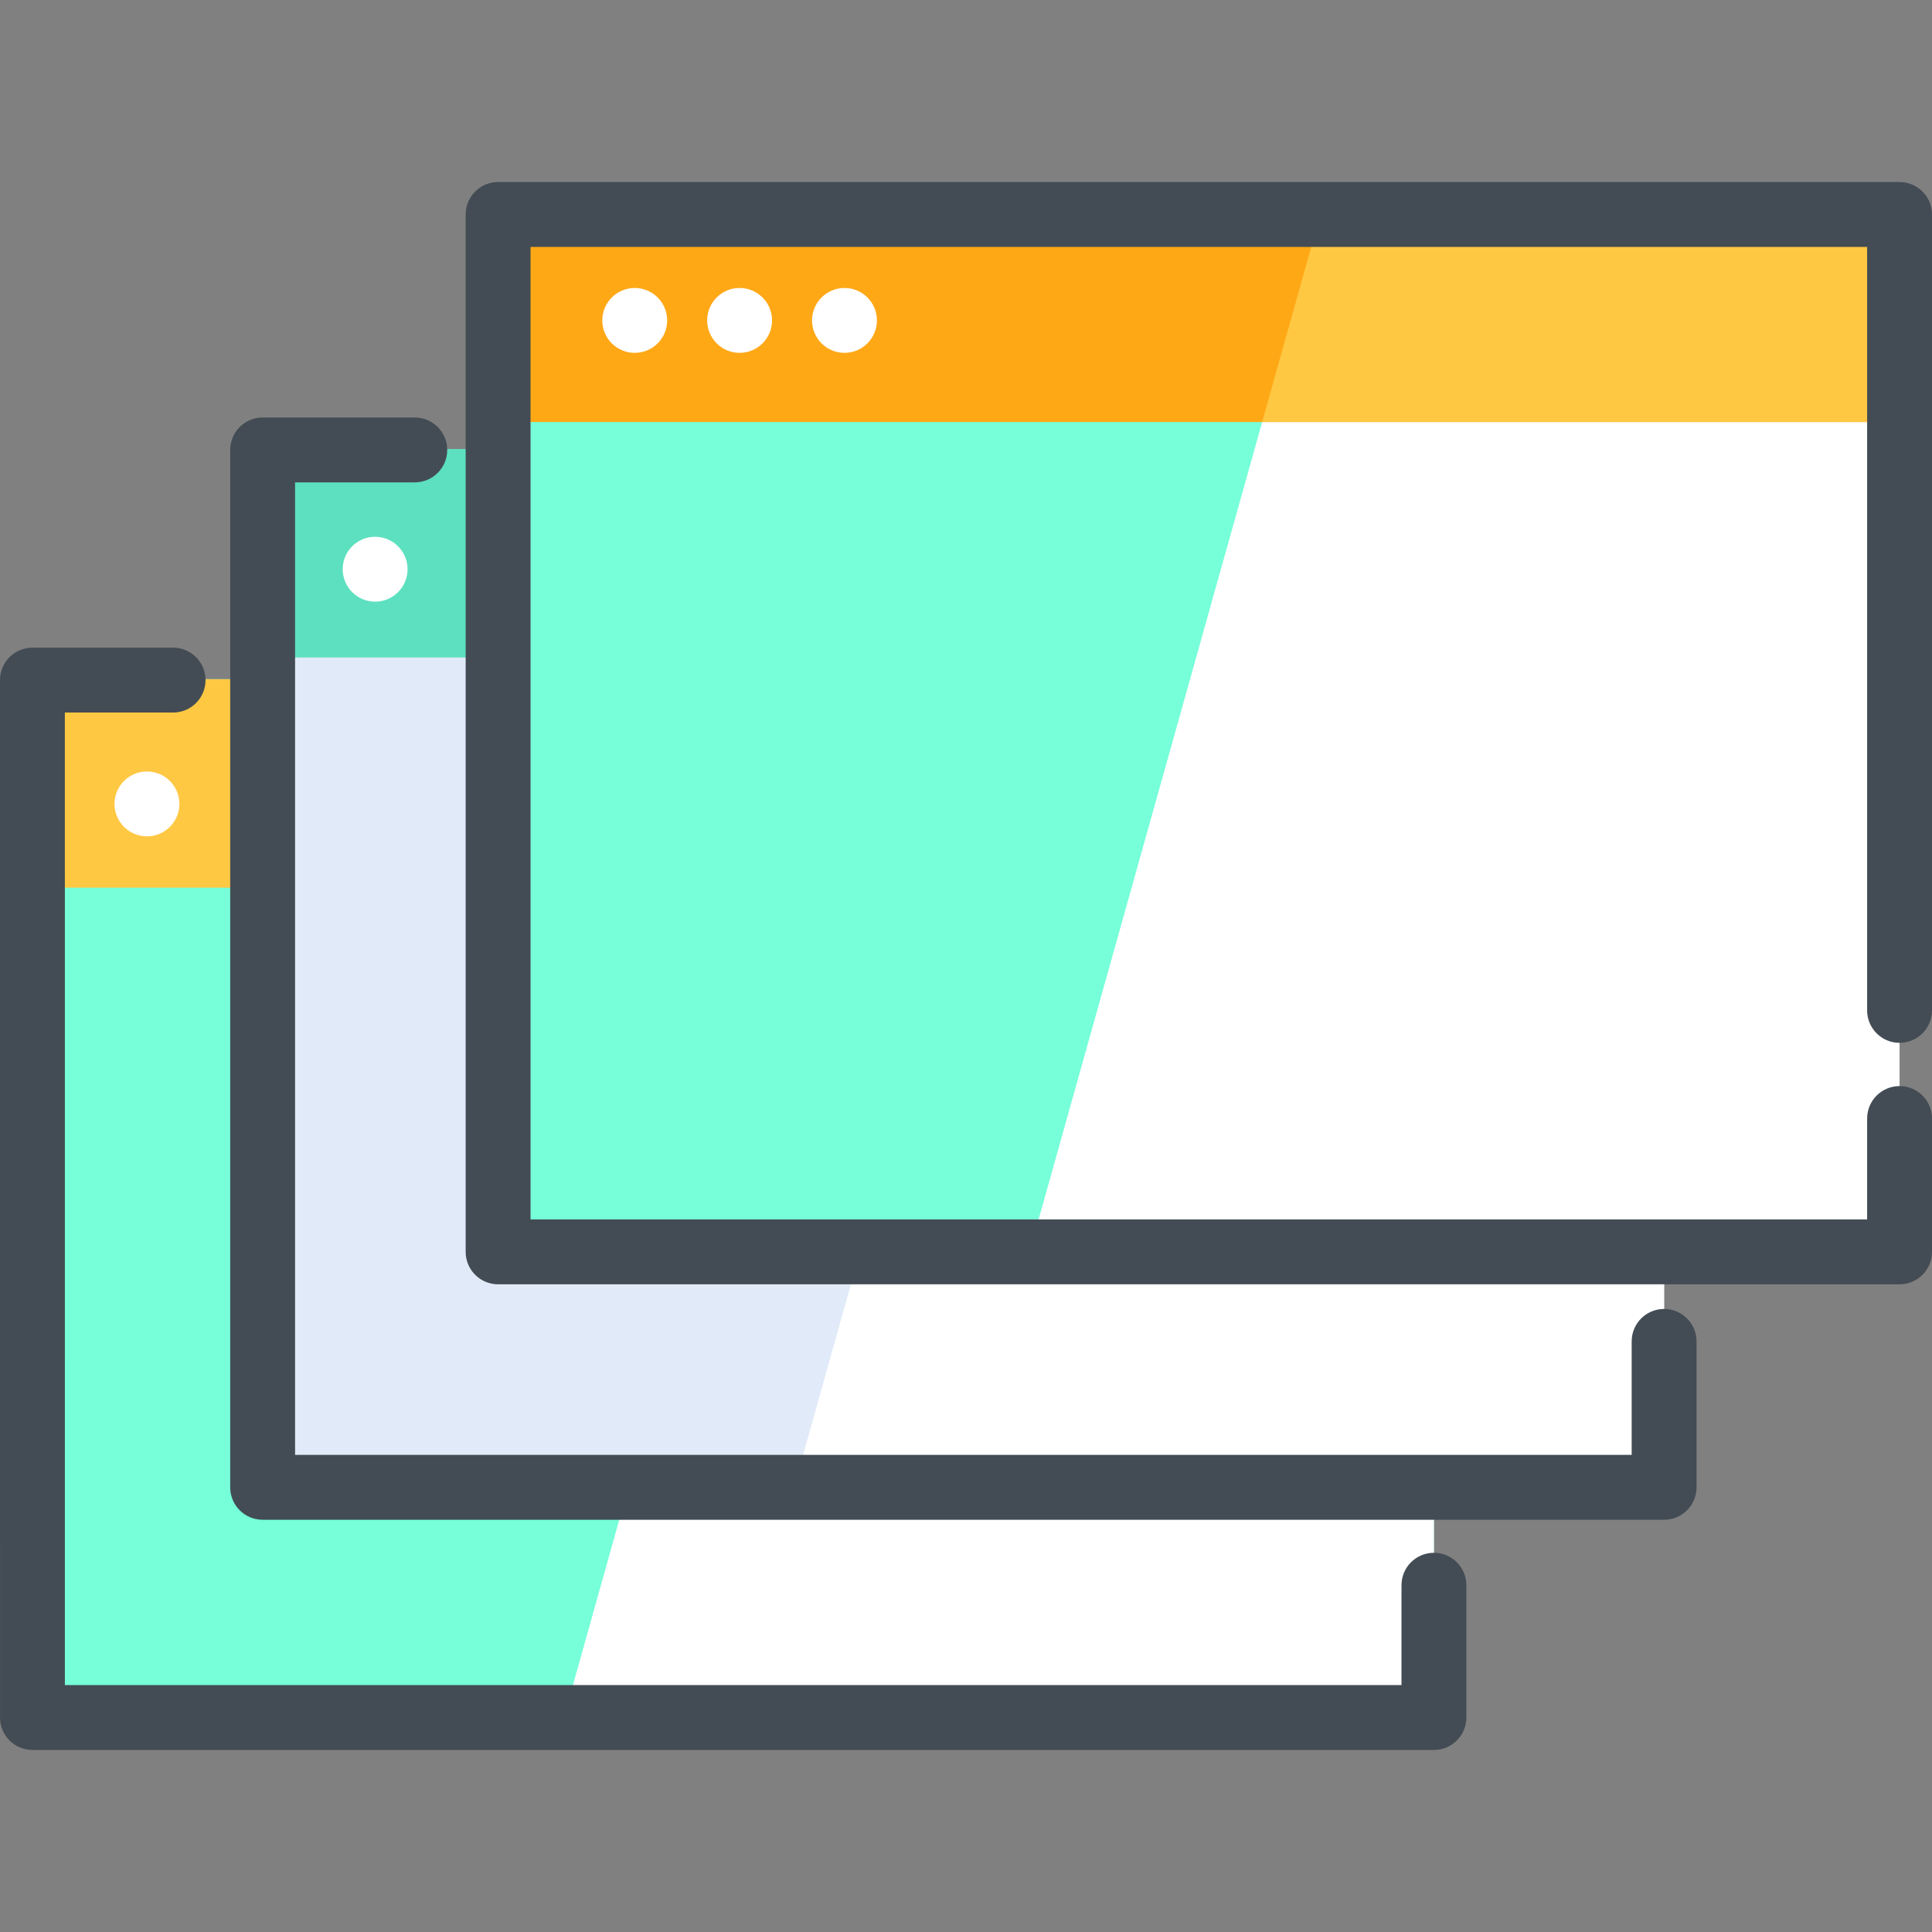<?xml version="1.0" encoding="iso-8859-1"?>
<!-- Generator: Adobe Illustrator 19.0.0, SVG Export Plug-In . SVG Version: 6.00 Build 0)  -->
<svg version="1.1" id="Capa_1" xmlns="http://www.w3.org/2000/svg" xmlns:xlink="http://www.w3.org/1999/xlink" x="0px" y="0px"
	 viewBox="0 0 512.001 512.001" style="enable-background:new 0 0 512.001 512.001;" xml:space="preserve">
<rect x="0" y="0" width="512.001" height="512.001" fill="#808080" stroke="none"/>
<rect x="8.6" y="179.982" style="fill:#76FFD9;" width="371.401" height="274.924"/>
<polygon style="fill:#FFFFFF;" points="379.999,179.987 379.999,454.909 149.49,454.909 226.574,179.987 "/>
<rect x="8.603" y="179.993" style="fill:#FFC843;" width="371.401" height="55.253"/>
<polygon style="fill:#FCD8A9;" points="380.004,179.991 380.004,235.244 211.082,235.244 226.577,179.991 "/>
<rect x="69.602" y="118.987" style="fill:#E1EAF8;" width="371.401" height="274.924"/>
<polygon style="fill:#FFFFFF;" points="441.001,118.985 441.001,393.907 210.493,393.907 287.575,118.985 "/>
<rect x="69.605" y="118.987" style="fill:#5DE0BF;" width="371.401" height="55.253"/>
<polygon style="fill:#FCD8A9;" points="441.007,118.989 441.007,174.242 272.085,174.242 287.58,118.989 "/>
<rect x="132.006" y="56.582" style="fill:#76FFD9;" width="371.401" height="274.924"/>
<polygon style="fill:#FFFFFF;" points="503.406,56.586 503.406,331.507 272.896,331.507 349.979,56.586 "/>
<rect x="132.006" y="56.594" style="fill:#FFA816;" width="371.401" height="55.253"/>
<polygon style="fill:#FFC843;" points="503.41,56.59 503.41,111.843 334.488,111.843 349.983,56.59 "/>
<path style="fill:#434C54;" d="M503.404,276.365c4.748,0,8.596-3.849,8.596-8.596V56.839c0-4.747-3.847-8.596-8.596-8.596H132.002
	c-4.747,0-8.596,3.849-8.596,8.596V331.76c0,4.747,3.849,8.596,8.596,8.596h371.404c4.748,0,8.596-3.849,8.596-8.596v-35.34
	c0-4.747-3.847-8.596-8.596-8.596s-8.596,3.849-8.596,8.596v26.744H140.598V65.435H494.81V267.77
	C494.809,272.517,498.657,276.365,503.404,276.365z"/>
<g>
	<circle style="fill:#FFFFFF;" cx="168.211" cy="84.914" r="8.596"/>
	<circle style="fill:#FFFFFF;" cx="223.797" cy="84.914" r="8.596"/>
	<circle style="fill:#FFFFFF;" cx="196.004" cy="84.914" r="8.596"/>
</g>
<path style="fill:#434C54;" d="M441.006,346.888c-4.748,0-8.596,3.849-8.596,8.596v30.08H78.198v-257.73h31.727
	c4.747,0,8.596-3.849,8.596-8.596c0-4.747-3.849-8.596-8.596-8.596H69.602c-4.747,0-8.596,3.849-8.596,8.596v274.921
	c0,4.747,3.849,8.596,8.596,8.596h371.404c4.748,0,8.596-3.849,8.596-8.596v-38.676
	C449.601,350.736,445.754,346.888,441.006,346.888z"/>
<circle style="fill:#FFFFFF;" cx="99.412" cy="150.848" r="8.596"/>
<path style="fill:#434C54;" d="M380.006,411.506c-4.748,0-8.596,3.849-8.596,8.596v26.462l-354.215,0.001l-0.005-257.732h28.681
	c4.747,0,8.596-3.849,8.596-8.596s-3.849-8.596-8.596-8.596H8.596c-4.747,0-8.596,3.849-8.596,8.596l0.005,274.925
	c0,4.747,3.849,8.596,8.596,8.596h322.669l48.737-0.001c4.748,0,8.596-3.849,8.596-8.596v-35.058
	C388.602,415.355,384.754,411.506,380.006,411.506z"/>
<circle style="fill:#FFFFFF;" cx="38.944" cy="213.046" r="8.596"/>
<g>
</g>
<g>
</g>
<g>
</g>
<g>
</g>
<g>
</g>
<g>
</g>
<g>
</g>
<g>
</g>
<g>
</g>
<g>
</g>
<g>
</g>
<g>
</g>
<g>
</g>
<g>
</g>
<g>
</g>
</svg>
